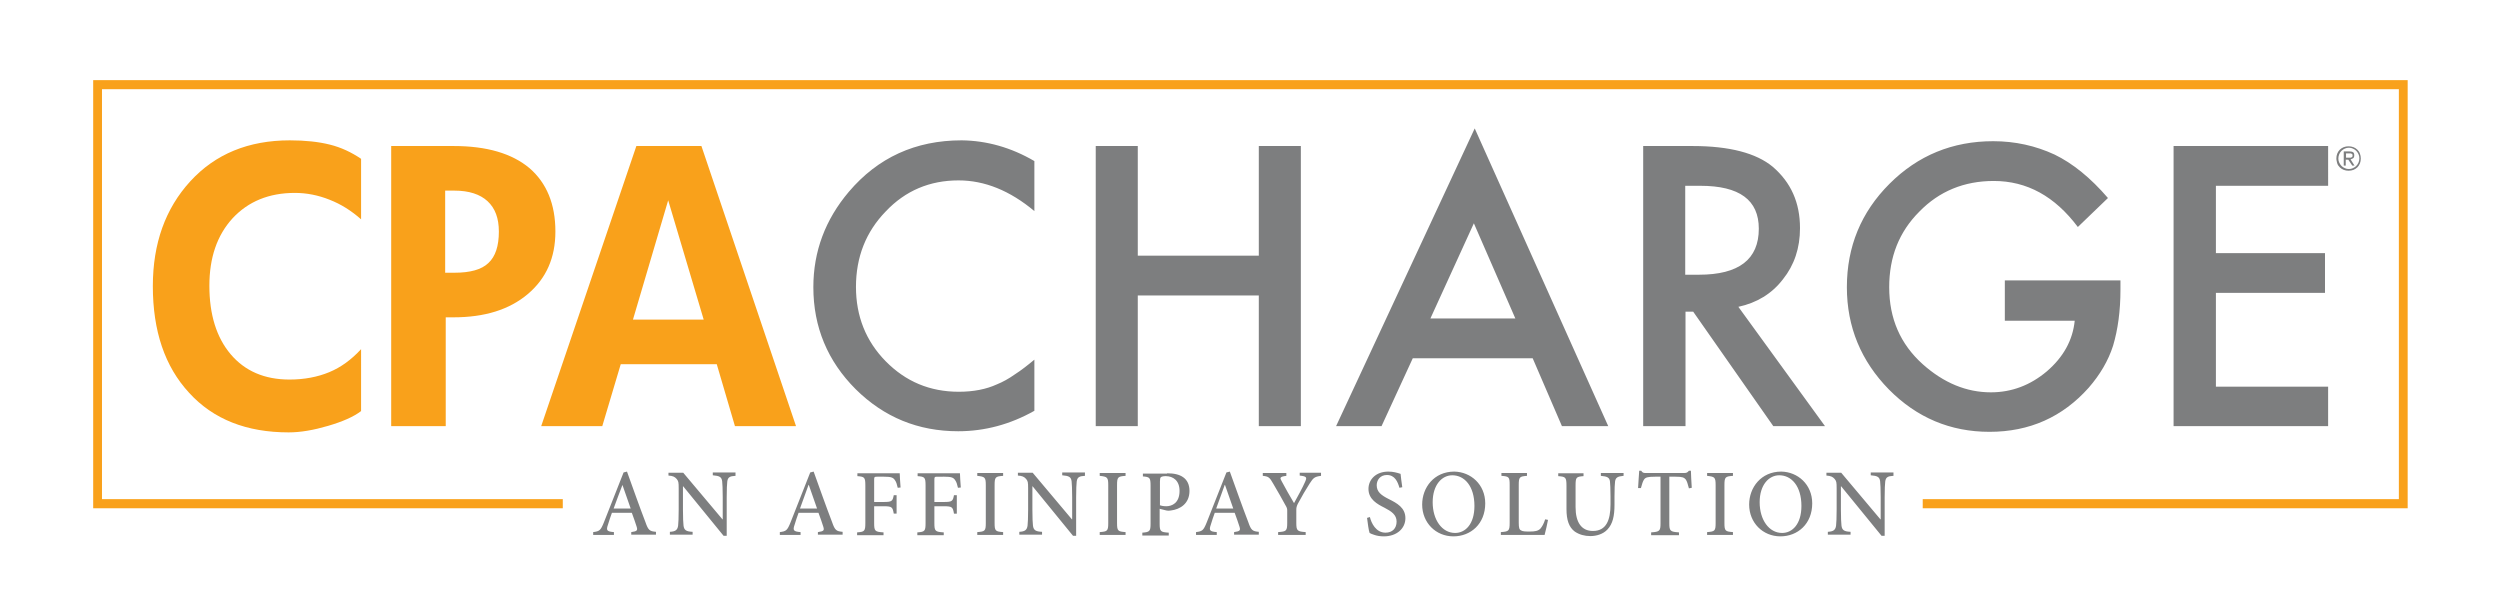 <svg xmlns="http://www.w3.org/2000/svg" xml:space="preserve" id="Layer_1" x="0" y="0" version="1.1" viewBox="0 0 880 214"><style>.st0{fill:#f9a11b}.st1{fill:#7d7e7f}</style><path d="M127.1 144.7c-2.6 2-6.5 3.7-11.6 5.2s-9.7 2.3-13.9 2.3c-14.8 0-26.5-4.6-35-13.9-8.6-9.3-12.8-21.8-12.8-37.6q0-22.5 13.2-36.9c8.8-9.6 20.5-14.4 35-14.4q8.1 0 14.1 1.5c4 1 7.6 2.7 11 5v21.3c-3.4-3-7-5.3-11.1-6.9-4-1.6-8.1-2.4-12.2-2.4-9.1 0-16.4 3-21.9 8.9-5.5 6-8.2 13.9-8.2 23.8 0 10.1 2.5 18.2 7.5 24.1s11.9 8.9 20.7 8.9c5.2 0 9.9-.9 14-2.6s7.8-4.4 11.2-8.1zm68.4-63.2c0 9.2-3.2 16.5-9.7 22s-15.2 8.2-26.2 8.2h-2.7V150h-19.2V51.4h22q17.4 0 26.7 7.8c6 5.2 9.1 12.6 9.1 22.3m-19.9 0c0-4.7-1.3-8.2-4-10.7-2.6-2.4-6.5-3.7-11.6-3.7h-3.3V96h3.3c5.5 0 9.5-1.1 11.9-3.4 2.5-2.3 3.7-6 3.7-11.1M280.2 150h-21.5l-6.4-21.8h-33.8L212 150h-21.5L224 51.4h22.9zm-32.5-37.5-12.5-42-12.4 42z" class="st0"/><path d="M364.1 56.7v17.6q-12.9-10.8-26.7-10.8c-10.1 0-18.7 3.6-25.6 10.9-7 7.2-10.5 16.1-10.5 26.6 0 10.3 3.5 19.1 10.5 26.2s15.5 10.7 25.7 10.7c5.2 0 9.7-.9 13.4-2.6 2-.8 4.2-2 6.3-3.5 2.2-1.4 4.5-3.2 6.9-5.2v18c-8.5 4.8-17.5 7.2-26.8 7.2-14.1 0-26.1-4.9-36.1-14.8-9.9-9.9-14.9-21.9-14.9-35.9 0-12.6 4.2-23.8 12.5-33.6 10.2-12 23.4-18.1 39.7-18.1 8.8.1 17.4 2.5 25.6 7.3M400.5 90h42.6V51.4h14.8V150h-14.8v-46h-42.6v46h-14.8V51.4h14.8zm139 36.1h-42.2l-11 23.9h-16l48.8-104.8 47 104.8h-16.3zm-6.1-14-14.6-33.5-15.3 33.5zm78.5-4.1 30.5 42h-18.2L596 109.7h-2.7V150h-14.9V51.4h17.4c13 0 22.4 2.5 28.2 7.3 6.4 5.5 9.6 12.6 9.6 21.6q0 10.5-6 18c-3.9 5.1-9.2 8.3-15.7 9.7m-18.6-11.3h4.7c14.1 0 21.1-5.4 21.1-16.2 0-10.1-6.8-15.1-20.6-15.1h-5.3v31.3zm112.4 2h40.7v3.3c0 7.4-.9 14-2.6 19.7-1.7 5.3-4.6 10.2-8.6 14.8-9.2 10.3-20.8 15.5-34.9 15.5-13.8 0-25.6-5-35.4-14.9-9.8-10-14.8-22-14.8-36 0-14.3 5-26.4 15-36.4s22.2-15 36.5-15c7.7 0 14.9 1.6 21.6 4.7 6.4 3.1 12.7 8.2 18.8 15.3l-10.6 10.2c-8.1-10.8-17.9-16.2-29.6-16.2-10.4 0-19.2 3.6-26.2 10.8-7.1 7.1-10.6 15.9-10.6 26.6 0 11 3.9 20 11.8 27.1q11.1 9.9 24 9.9c7.3 0 13.9-2.5 19.7-7.4 5.8-5 9.1-10.9 9.8-17.8h-24.6zm113.8-33.3H780v23.7h38.4v14H780v33h39.5V150h-54.4V51.4h54.4z" class="st1"/><path d="M847.5 178.9H676.8v-3.2h167.6V31.4H35.9v144.3h162.2v3.2H32.8V28.2h814.7z" class="st0"/><path d="M222.2 188.3v-1c2.1-.3 2.3-.6 1.9-1.9s-1-3-1.7-4.9h-7c-.5 1.4-1 2.8-1.4 4.2-.7 2-.4 2.4 2.1 2.6v1h-7.3v-1c2.2-.3 2.6-.5 3.8-3.5l6.9-17.5 1.2-.3c2.1 5.8 4.3 12.1 6.5 17.8 1 2.9 1.5 3.2 3.7 3.4v1h-8.7zm-3.1-17.6c-1.1 2.8-2.1 5.6-3.1 8.3h6zm39.7-3.2c-1.9.1-2.6.5-2.8 2-.1 1-.2 2.5-.2 5.6v13.5h-1.1l-14.2-17.4h-.1v8.2c0 3 .1 4.7.2 5.6.2 1.6.9 2.1 3.2 2.2v1h-8v-1c1.9-.1 2.7-.6 2.9-2.2.1-1 .2-2.6.2-5.7V172c0-2.4-.1-2.6-.7-3.4-.7-.8-1.4-1.1-2.9-1.2v-1h5.2l13.8 16.4h.1V175c0-3-.1-4.6-.2-5.6-.2-1.5-.9-1.9-3.3-2.1v-1h8v1.2zm29.1 20.8v-1c2.1-.3 2.3-.6 1.9-1.9s-1-3-1.7-4.9h-7c-.5 1.4-1 2.8-1.4 4.2-.7 2-.4 2.4 2.1 2.6v1h-7.3v-1c2.2-.3 2.6-.5 3.8-3.5l6.9-17.5 1.2-.3c2.1 5.8 4.3 12.1 6.5 17.8 1 2.9 1.5 3.2 3.7 3.4v1h-8.7zm-3.2-17.6h-.1c-1 2.8-2 5.6-3 8.3h6zm31.3 1c-.3-1.3-.5-2-1-2.7-.6-.9-1.3-1.2-3.8-1.2h-2.4c-1 0-1.1.1-1.1 1.1v7.8h3.3c3 0 3.2-.3 3.6-2.4h1v6.5h-1c-.4-2.3-.6-2.6-3.6-2.6h-3.3v5.9c0 2.9.3 3.1 3.3 3.3v1h-9.3v-1c2.6-.2 2.9-.4 2.9-3.3v-13.2c0-2.9-.3-3.1-2.8-3.3v-1h14.9c0 1.1.2 3.3.3 5zm21.2 0c-.3-1.3-.5-2-1-2.7-.6-.9-1.3-1.2-3.8-1.2H330c-1 0-1.1.1-1.1 1.1v7.8h3.3c3 0 3.2-.3 3.6-2.4h1v6.5h-1c-.4-2.3-.6-2.6-3.6-2.6h-3.3v5.9c0 2.9.3 3.1 3.3 3.3v1h-9.3v-1c2.6-.2 2.9-.4 2.9-3.3v-13.2c0-2.9-.3-3.1-2.8-3.3v-1h14.9c0 1.1.2 3.3.3 5zm6.8 16.6v-1c2.7-.2 3-.4 3-3.2v-13.3c0-2.8-.3-3-3-3.3v-1h9.1v1c-2.7.2-3 .4-3 3.3v13.3c0 2.8.3 3 3 3.2v1zm37.8-20.8c-1.9.1-2.6.5-2.8 2-.1 1-.2 2.5-.2 5.6v13.5h-1.1l-14.2-17.4h-.1v8.2c0 3 .1 4.7.2 5.6.2 1.6.9 2.1 3.2 2.2v1h-8v-1c1.9-.1 2.7-.6 2.9-2.2.1-1 .2-2.6.2-5.7V172c0-2.4-.1-2.6-.7-3.4-.7-.8-1.4-1.1-2.9-1.2v-1h5.2l13.8 16.4h.1V175c0-3-.1-4.6-.2-5.6-.2-1.5-.9-1.9-3.3-2.1v-1h8v1.2zm5.3 20.8v-1c2.7-.2 3-.4 3-3.2v-13.3c0-2.8-.3-3-3-3.3v-1h9.1v1c-2.7.2-3 .4-3 3.3v13.3c0 2.8.3 3 3 3.2v1zm23.7-21.7c2.4 0 4.3.4 5.7 1.4s2.2 2.6 2.2 4.8c0 4.4-3.2 6.5-6.6 6.9-.5.1-1.1.1-1.5 0l-2.4-.6v5.2c0 2.8.3 3 3.2 3.2v1h-9.3v-1c2.6-.2 2.9-.5 2.9-3.2V171c0-2.9-.3-3.1-2.7-3.3v-1h8.5zm-2.6 11.2c.4.2 1.3.4 2.3.4 2 0 4.7-1.1 4.7-5.4 0-3.6-2.2-5.2-4.9-5.2-.9 0-1.5.2-1.7.4s-.3.6-.3 1.5v8.3zm26.2 10.5v-1c2.1-.3 2.3-.6 1.9-1.9s-1-3-1.7-4.9h-7c-.5 1.4-1 2.8-1.4 4.2-.7 2-.4 2.4 2.1 2.6v1H421v-1c2.2-.3 2.6-.5 3.8-3.5l6.9-17.5 1.2-.3c2.1 5.8 4.3 12.1 6.5 17.8 1 2.9 1.5 3.2 3.7 3.4v1h-8.7zm-3.2-17.6h-.1c-1 2.8-2 5.6-3 8.3h6zm33.8-3.2c-2.3.3-2.7.7-4 2.7-1.5 2.4-2.6 4.2-4.2 7.2-.4.9-.5 1.3-.5 2.1v4.5c0 2.8.3 3.1 3.3 3.3v1h-9.7v-1c2.9-.2 3.2-.4 3.2-3.3v-4.3c0-.7-.1-1-.7-2-1.1-2-2.3-4.2-4.2-7.4-1.3-2.3-1.7-2.6-3.7-2.8v-1h8.3v1c-2.4.3-2.3.7-1.7 1.8 1.4 2.6 2.9 5.3 4.4 7.8 1.2-2.2 3-5.4 3.9-7.5.7-1.6.6-1.9-1.9-2.2v-1h7.5zm27.6 4.2c-.6-2.1-1.6-4.5-4.4-4.5-2.4 0-3.6 1.8-3.6 3.6 0 2.3 1.5 3.5 4.3 4.9s5.8 3 5.8 6.7c0 3.6-3 6.4-7.6 6.4-1.3 0-2.4-.2-3.3-.5s-1.4-.5-1.7-.7c-.3-.7-.7-3.6-.9-5.3l1-.3c.5 2.1 2.1 5.5 5.5 5.5 2.4 0 3.9-1.5 3.9-3.9s-1.8-3.6-4.3-4.9c-2.4-1.2-5.6-2.9-5.6-6.6 0-3.3 2.6-6.1 7-6.1 1.7 0 3.1.4 4.3.8.1 1.2.3 2.5.6 4.7zm30.2 5.5c0 7.2-5.1 11.6-11.2 11.6-6.2 0-11-4.8-11-11.2 0-6 4.2-11.6 11.3-11.6 5.8.1 10.9 4.5 10.9 11.2m-18.5-.4c0 6.2 3.3 10.8 7.9 10.8 3.6 0 6.8-3.1 6.8-9.5 0-7-3.5-10.8-7.8-10.8-3.6 0-6.9 3.3-6.9 9.5m40.6 6.2c-.2 1.1-.9 4.3-1.2 5.3h-15.4v-1c2.8-.2 3.1-.4 3.1-3.3v-13.3c0-2.8-.2-3-2.9-3.2v-1h9v1c-2.6.2-2.9.4-2.9 3.2V184c0 1.8.2 2.4.8 2.7.6.4 1.7.4 3.1.4 1.8 0 2.9-.2 3.7-1 .6-.7 1.2-1.7 1.7-3.3zm26.5-15.5c-2 .2-2.7.6-2.9 2-.1.9-.2 2.3-.2 5.3v2.9c0 3.9-.6 6.7-2.5 8.7-1.5 1.6-3.8 2.3-6 2.3-2 0-3.9-.5-5.5-1.6-2-1.5-2.9-4-2.9-7.9V171c0-3-.3-3.2-2.9-3.4v-1h8.9v1c-2.6.2-2.8.4-2.8 3.4v7.5c0 5.4 2.1 8.4 6.1 8.4 4.7 0 6.2-3.8 6.2-9.4v-2.7c0-2.9-.1-4.3-.2-5.4-.2-1.3-.9-1.7-3.2-1.9v-1h8v1zm23.1 4.4c-.4-1.6-.7-2.5-1.1-3.1-.6-.7-1.1-1-3.6-1h-2.2v16.4c0 2.7.3 3 3.4 3.2v1h-9.8v-1c3-.2 3.3-.5 3.3-3.2v-16.4h-1.9c-2.8 0-3.4.3-3.9 1-.4.6-.7 1.5-1.1 3h-1c.1-2.1.3-4.3.4-6.1h.7c.5.8.9.8 1.8.8h13.3c.9 0 1.2-.2 1.7-.8h.7c0 1.5.2 4 .3 6zm6.4 16.4v-1c2.7-.2 3-.4 3-3.2v-13.3c0-2.8-.3-3-3-3.3v-1h9.1v1c-2.7.2-3 .4-3 3.3v13.3c0 2.8.3 3 3 3.2v1zm37-11.1c0 7.2-5.1 11.6-11.2 11.6-6.2 0-11-4.8-11-11.2 0-6 4.2-11.6 11.3-11.6 5.8.1 10.9 4.5 10.9 11.2m-18.5-.4c0 6.2 3.3 10.8 7.9 10.8 3.6 0 6.8-3.1 6.8-9.5 0-7-3.5-10.8-7.8-10.8-3.6 0-6.9 3.3-6.9 9.5m47-9.3c-1.9.1-2.6.5-2.8 2-.1 1-.2 2.5-.2 5.6v13.5h-1.1l-14.2-17.4h-.1v8.2c0 3 .1 4.7.2 5.6.2 1.6.9 2.1 3.2 2.2v1h-8v-1c1.9-.1 2.7-.6 2.9-2.2.1-1 .2-2.6.2-5.7V172c0-2.4-.1-2.6-.7-3.4-.7-.8-1.4-1.1-2.9-1.2v-1h5.2l13.8 16.4h.1V175c0-3-.1-4.6-.2-5.6-.2-1.5-.9-1.9-3.3-2.1v-1h8v1.2zm156-111.7c0-.6.1-1.2.3-1.7s.5-1 .9-1.4.9-.7 1.4-.9 1.1-.3 1.7-.3 1.1.1 1.7.3c.5.2 1 .5 1.4.9s.7.8.9 1.4c.2.5.3 1.1.3 1.7s-.1 1.2-.3 1.7-.5 1-.9 1.4-.9.7-1.4.9-1.1.3-1.7.3-1.2-.1-1.7-.3-1-.5-1.4-.9-.7-.8-.9-1.4c-.1-.5-.3-1.1-.3-1.7m.7 0c0 .5.1 1 .3 1.4s.4.8.8 1.2c.3.3.7.6 1.2.8.4.2.9.3 1.4.3s1-.1 1.4-.3.8-.4 1.2-.8c.3-.3.6-.7.8-1.2s.3-.9.3-1.5c0-.5-.1-1-.3-1.4s-.4-.8-.8-1.2c-.3-.3-.7-.6-1.2-.8-.4-.2-.9-.3-1.4-.3s-1 .1-1.4.3-.8.4-1.2.8c-.3.3-.6.7-.8 1.2q-.3.75-.3 1.5m2.1-2.5h1.8c.6 0 1 .1 1.3.3s.4.6.4 1.1c0 .4-.1.8-.4 1s-.6.3-.9.4l1.4 2.2h-.8l-1.4-2.1h-.9v2.1h-.7v-5zm.7 2.2h1.4c.2 0 .3 0 .4-.1s.2-.1.3-.2.1-.3.1-.5 0-.3-.1-.4-.2-.2-.3-.2c-.1-.1-.2-.1-.4-.1h-1.5v1.5z" class="st1"/></svg>